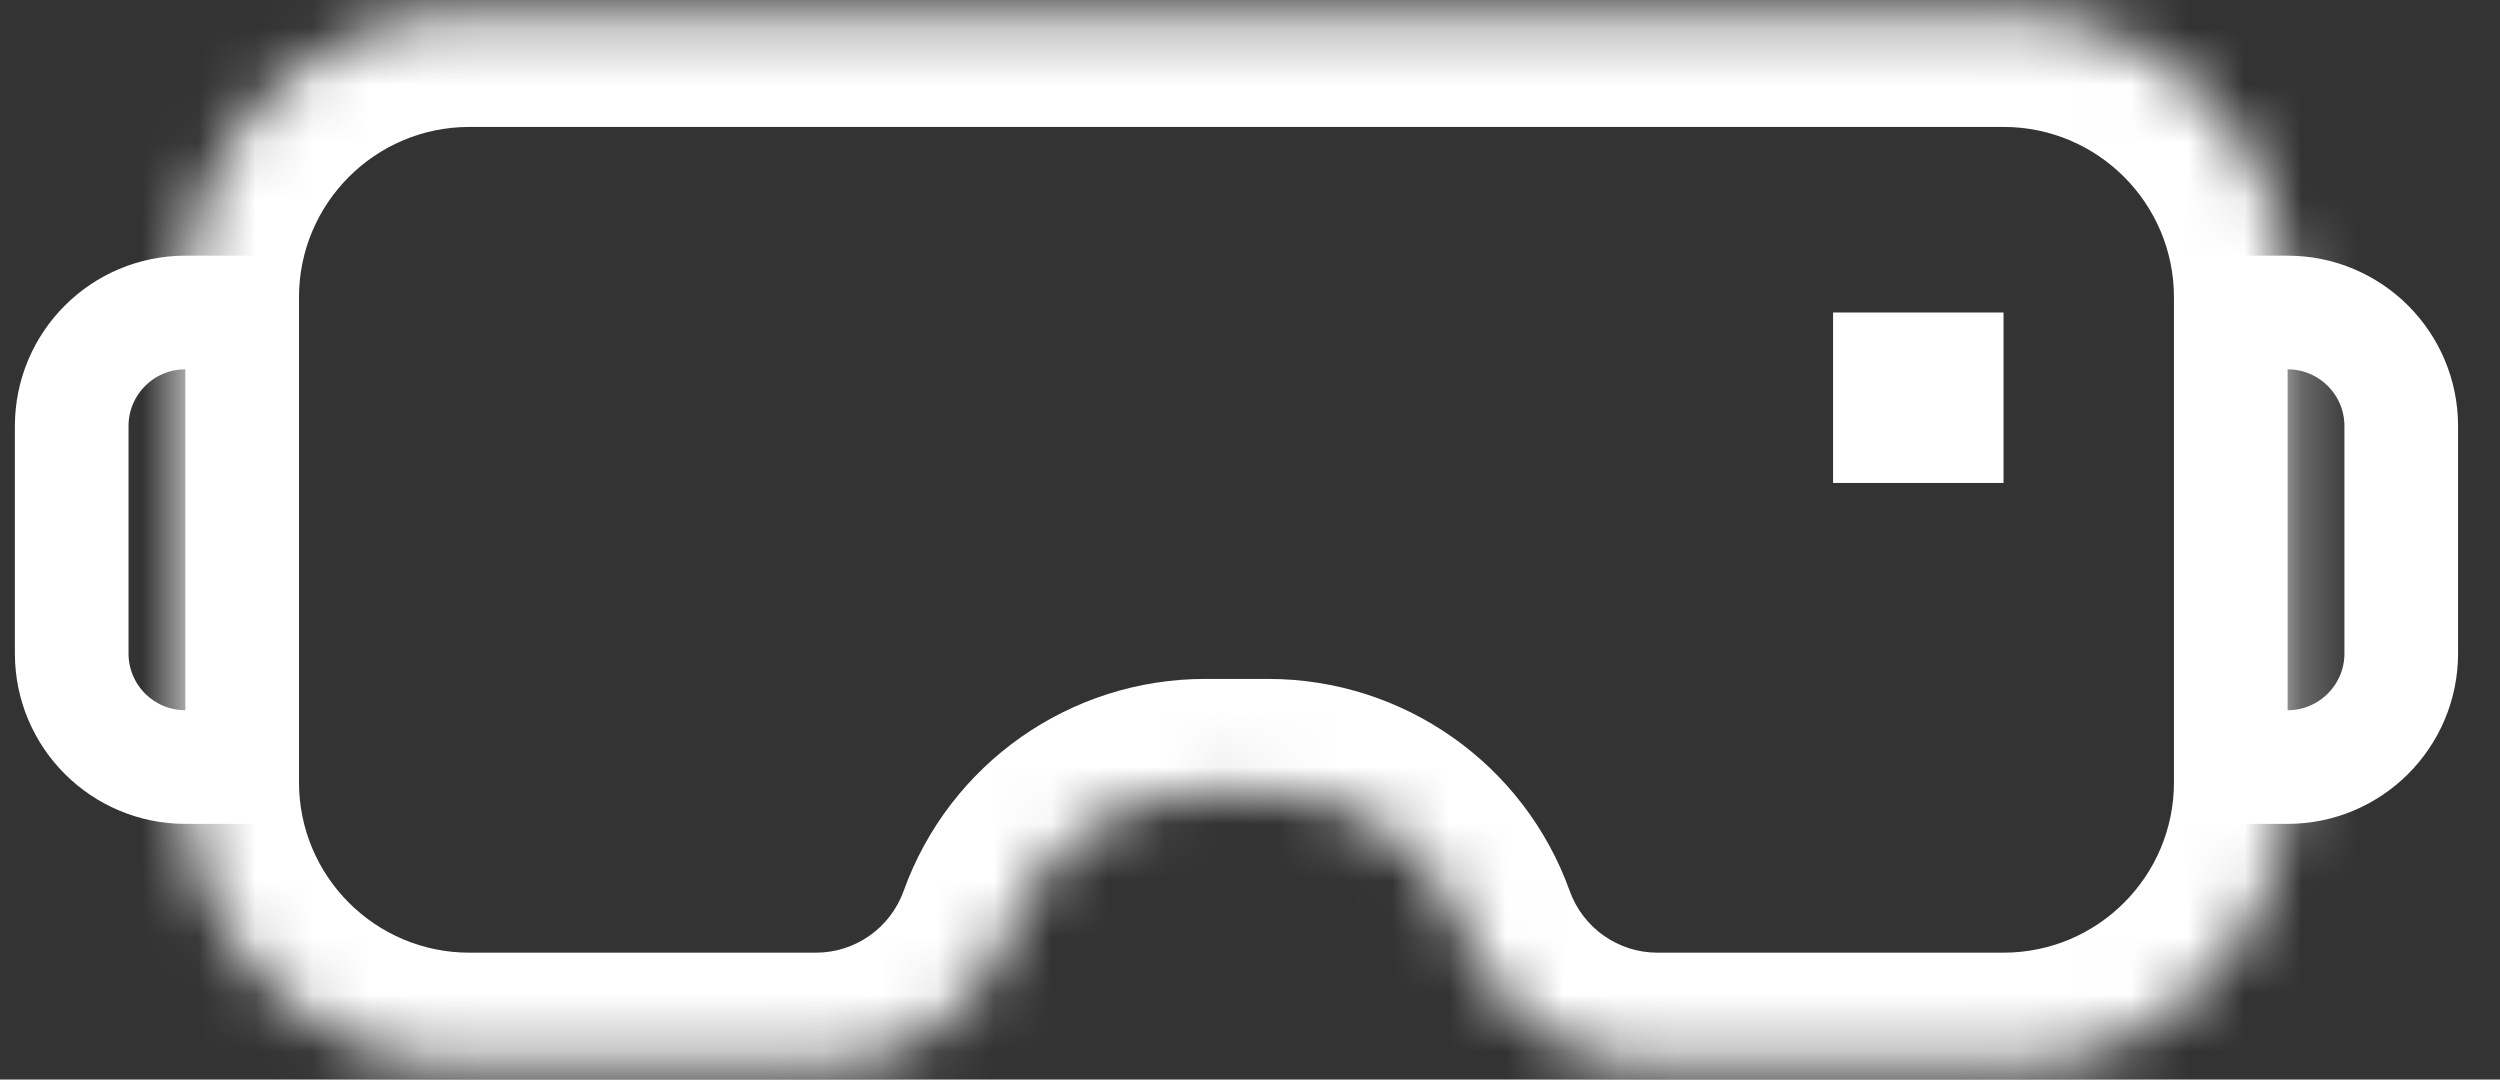 <svg xmlns="http://www.w3.org/2000/svg" width="44" height="19" viewBox="0 0 44 19" fill="none"><rect x="0" y="0" width="44" height="19" fill="#333333" stroke="none"/><mask id="path-1-inside-1_34261_35956" fill="white"><path fill-rule="evenodd" clip-rule="evenodd" d="M40.262 5.234C40.262 2.473 38.023 0.234 35.262 0.234H8.262C5.5 0.234 3.262 2.473 3.262 5.234V13.767C3.262 16.528 5.5 18.767 8.262 18.767H14.361C15.896 18.767 17.267 17.803 17.786 16.358C18.305 14.913 19.676 13.949 21.211 13.949H22.32C23.855 13.949 25.226 14.913 25.745 16.358C26.265 17.803 27.635 18.767 29.17 18.767H35.262C38.023 18.767 40.262 16.528 40.262 13.767V5.234Z"></path></mask><path d="M8.262 2.234H35.262V-1.766H8.262V2.234ZM5.262 13.767V5.234H1.262V13.767H5.262ZM14.361 16.767H8.262V20.767H14.361V16.767ZM21.211 15.949H22.32V11.949H21.211V15.949ZM35.262 16.767H29.17V20.767H35.262V16.767ZM38.262 5.234V13.767H42.262V5.234H38.262ZM35.262 20.767C39.128 20.767 42.262 17.633 42.262 13.767H38.262C38.262 15.423 36.919 16.767 35.262 16.767V20.767ZM23.863 17.034C24.668 19.273 26.791 20.767 29.17 20.767V16.767C28.479 16.767 27.861 16.332 27.627 15.681L23.863 17.034ZM22.32 15.949C23.012 15.949 23.629 16.383 23.863 17.034L27.627 15.681C26.823 13.442 24.699 11.949 22.32 11.949V15.949ZM19.668 17.034C19.902 16.383 20.52 15.949 21.211 15.949V11.949C18.832 11.949 16.709 13.442 15.904 15.681L19.668 17.034ZM14.361 20.767C16.74 20.767 18.863 19.273 19.668 17.034L15.904 15.681C15.67 16.332 15.053 16.767 14.361 16.767V20.767ZM1.262 13.767C1.262 17.633 4.396 20.767 8.262 20.767V16.767C6.605 16.767 5.262 15.423 5.262 13.767H1.262ZM35.262 2.234C36.919 2.234 38.262 3.578 38.262 5.234H42.262C42.262 1.368 39.128 -1.766 35.262 -1.766V2.234ZM8.262 -1.766C4.396 -1.766 1.262 1.368 1.262 5.234H5.262C5.262 3.578 6.605 2.234 8.262 2.234V-1.766Z" fill="white" mask="url(#path-1-inside-1_34261_35956)"></path><path d="M1.262 7.5C1.262 6.395 2.157 5.5 3.262 5.5H4.262V13.5H3.262C2.157 13.5 1.262 12.605 1.262 11.5V7.5Z" stroke="white" stroke-width="2"></path><path d="M42.262 7.5C42.262 6.395 41.366 5.5 40.262 5.5H39.262V13.5H40.262C41.366 13.5 42.262 12.605 42.262 11.5V7.5Z" stroke="white" stroke-width="2"></path><rect x="32.762" y="6" width="2" height="2" fill="white" stroke="white"></rect></svg>
